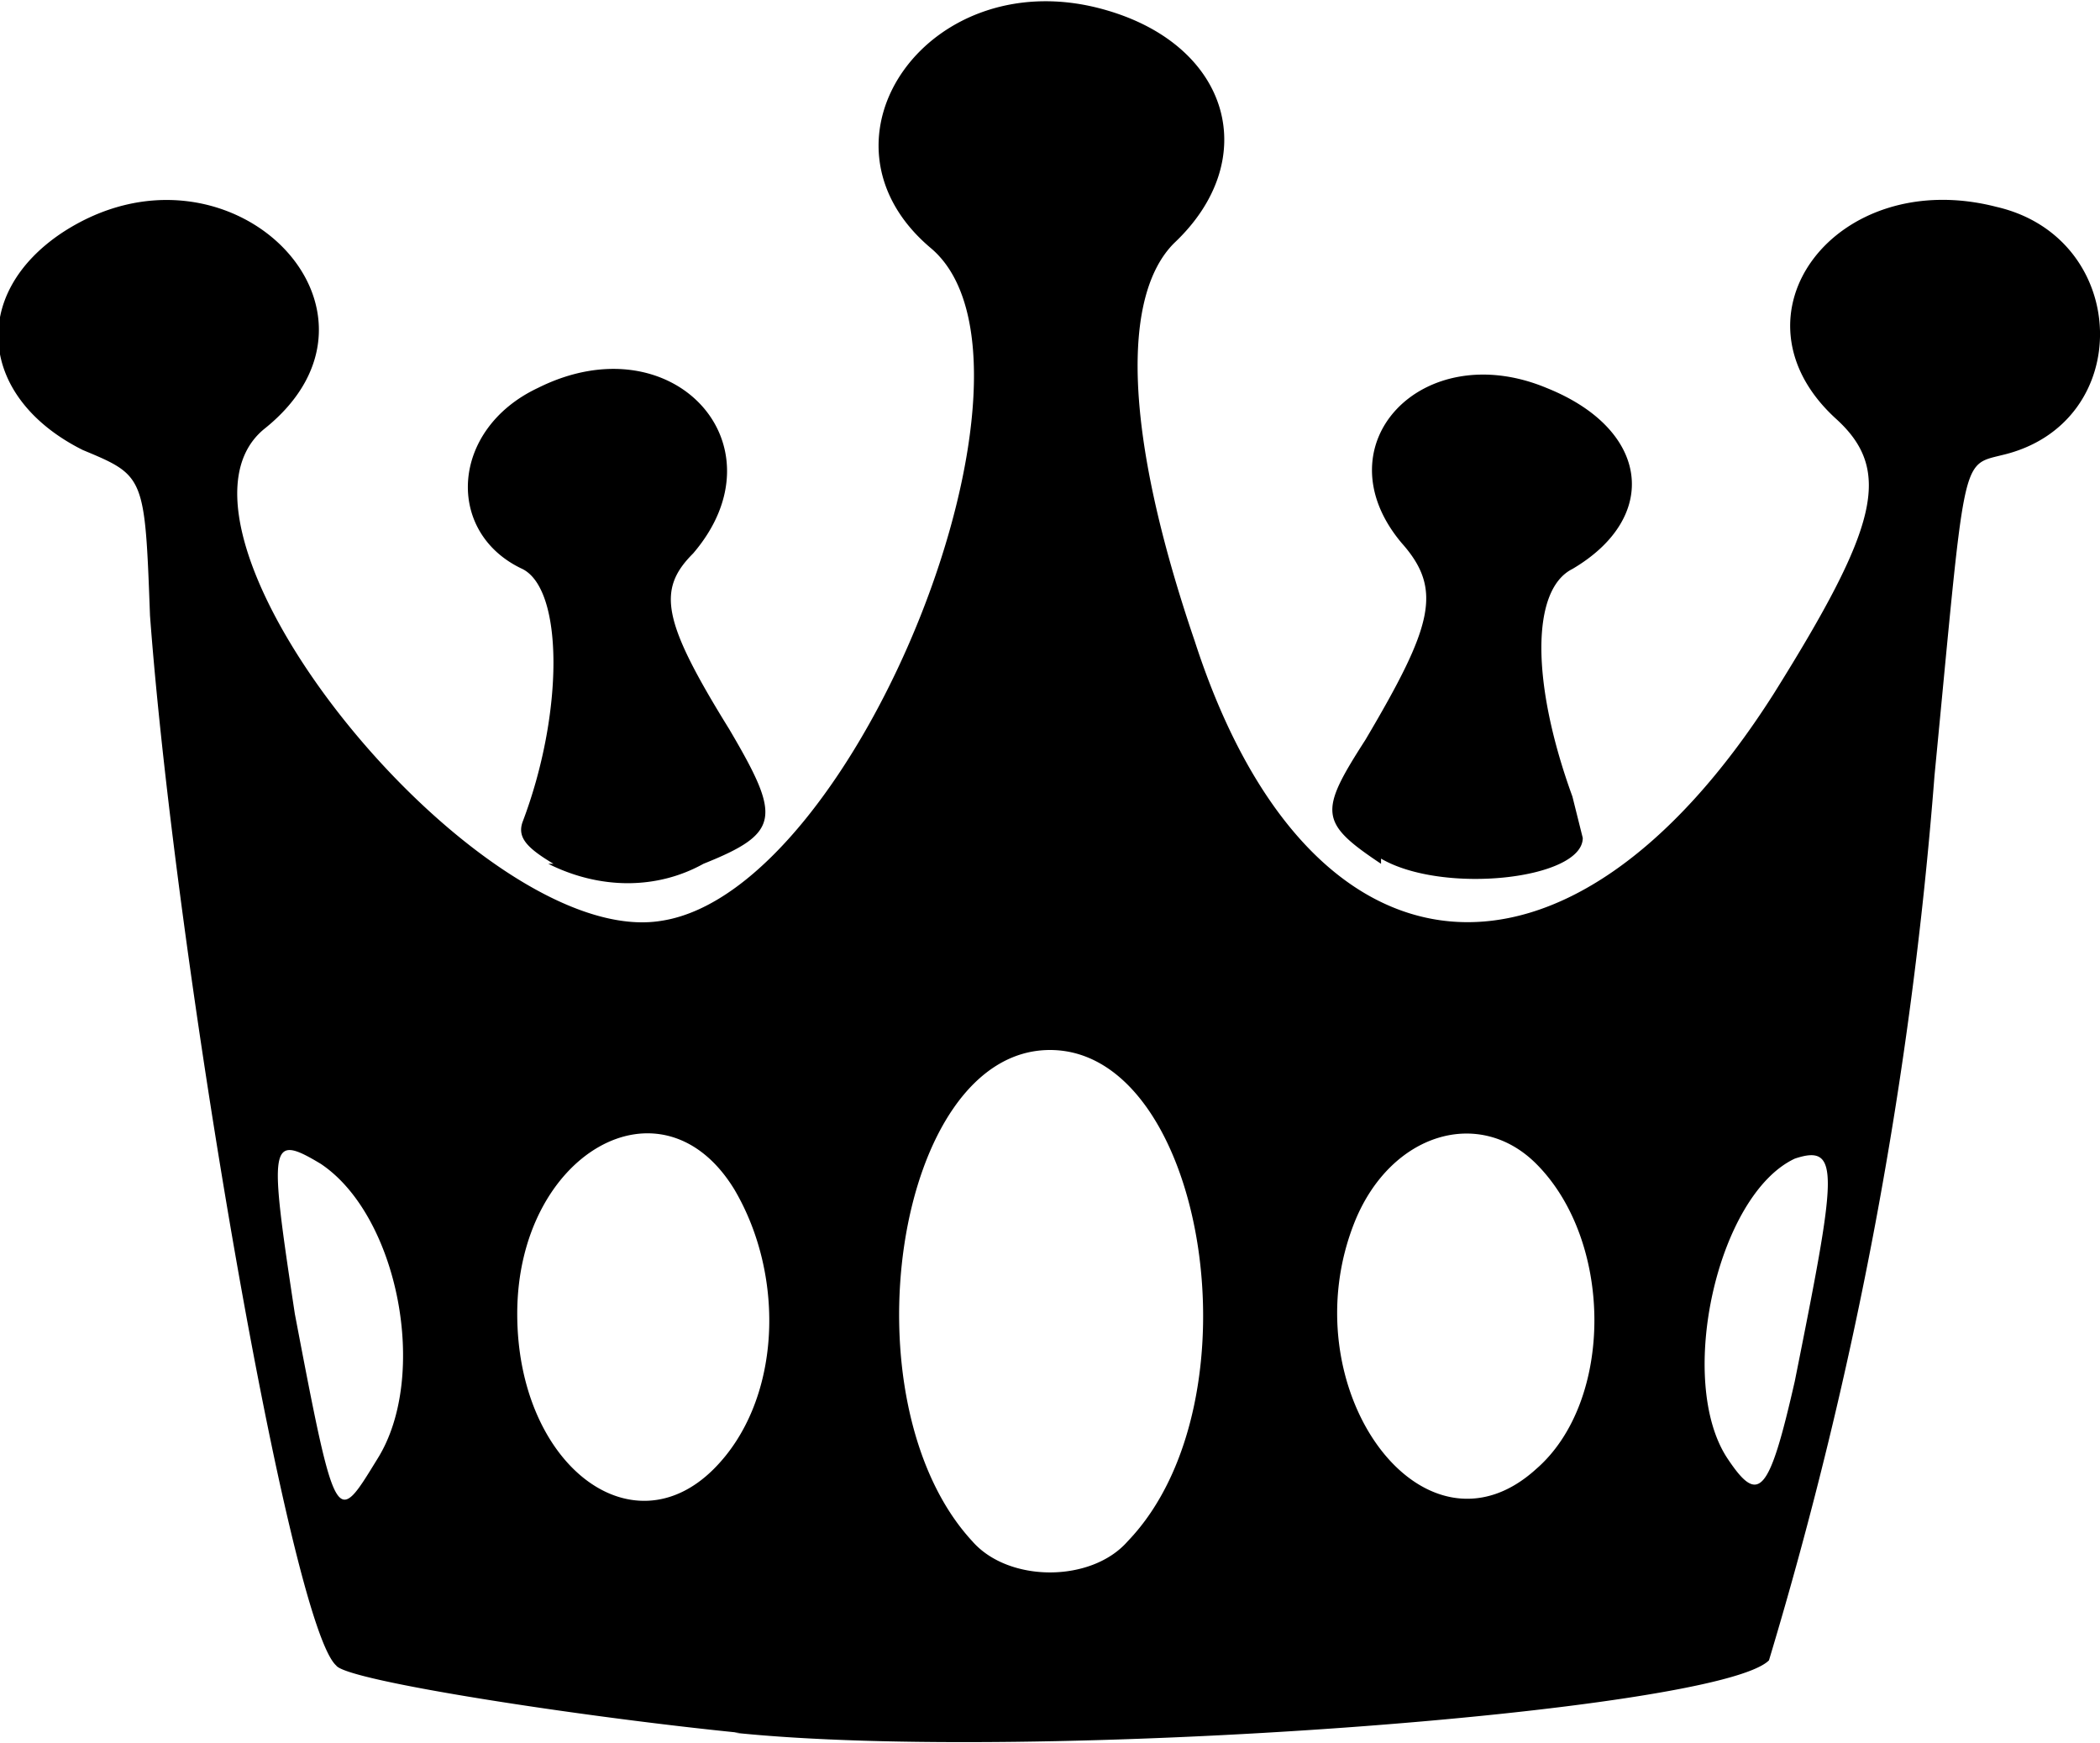 <svg xmlns="http://www.w3.org/2000/svg" xml:space="preserve" viewBox="0 0 40.6 33.7">
<style>path { fill: black; stroke-width: 0; } @media (prefers-color-scheme: dark) { path { fill: white; } }</style>
<path d="M14.3 33.5c-3-.3-7.6-1-7.8-1.3-.9-.8-3.1-13.6-3.6-20.3-.1-2.7-.1-2.7-1.3-3.2-2-1-2.2-3-.4-4.2C4.4 2.4 8 6 5.1 8.3c-2.4 2 4.2 10.1 7.7 9.5 3.8-.6 7.8-10.8 5.2-13-2.5-2.1 0-5.6 3.4-4.6 2.4.7 3 2.9 1.3 4.5-1 1-1 3.6.4 7.7 2.2 6.8 7.2 7.3 11.2 1 2-3.2 2.3-4.3 1.2-5.3-2.2-2 0-4.9 3.1-4.1 2.6.6 2.7 4.2.1 4.8-.8.2-.7 0-1.3 6.2a81 81 0 0 1-3.2 17.1c-1 1-14.2 2-20 1.4zm7.5-3.7c2.6-2.7 1.5-9.5-1.5-9.5s-4 6.8-1.5 9.5c.7.8 2.3.8 3 0zM7.3 28.2c1-1.6.4-4.7-1.1-5.7-1-.6-1-.4-.5 2.9.8 4.2.8 4.1 1.6 2.8zm6.5.2c1.3-1.3 1.4-3.7.4-5.4-1.4-2.3-4.2-.7-4.2 2.4 0 2.9 2.2 4.6 3.8 3zm15.9 0c1.5-1.3 1.5-4.4 0-5.9-1.1-1.1-2.8-.6-3.5 1.1-1.3 3.2 1.3 6.8 3.5 4.8zm5-1.7c.8-4 .9-4.6 0-4.3-1.5.7-2.3 4.3-1.3 5.8.6.9.8.7 1.3-1.5zm-24-10c-.5-.3-.7-.5-.6-.8.8-2.1.8-4.5 0-4.9-1.5-.7-1.4-2.7.3-3.5 2.6-1.3 4.8 1.1 3 3.2-.7.7-.6 1.3.7 3.4 1 1.7 1 2-.5 2.6-.9.5-2 .5-3 0zm16 0c-1.2-.8-1.2-1-.3-2.4 1.3-2.2 1.5-2.9.7-3.8-1.6-1.9.4-4 2.8-3 2 .8 2.2 2.5.5 3.5-.8.4-.8 2.2 0 4.4l.2.8c0 .8-2.7 1.1-3.9.4z"/>
</svg>
